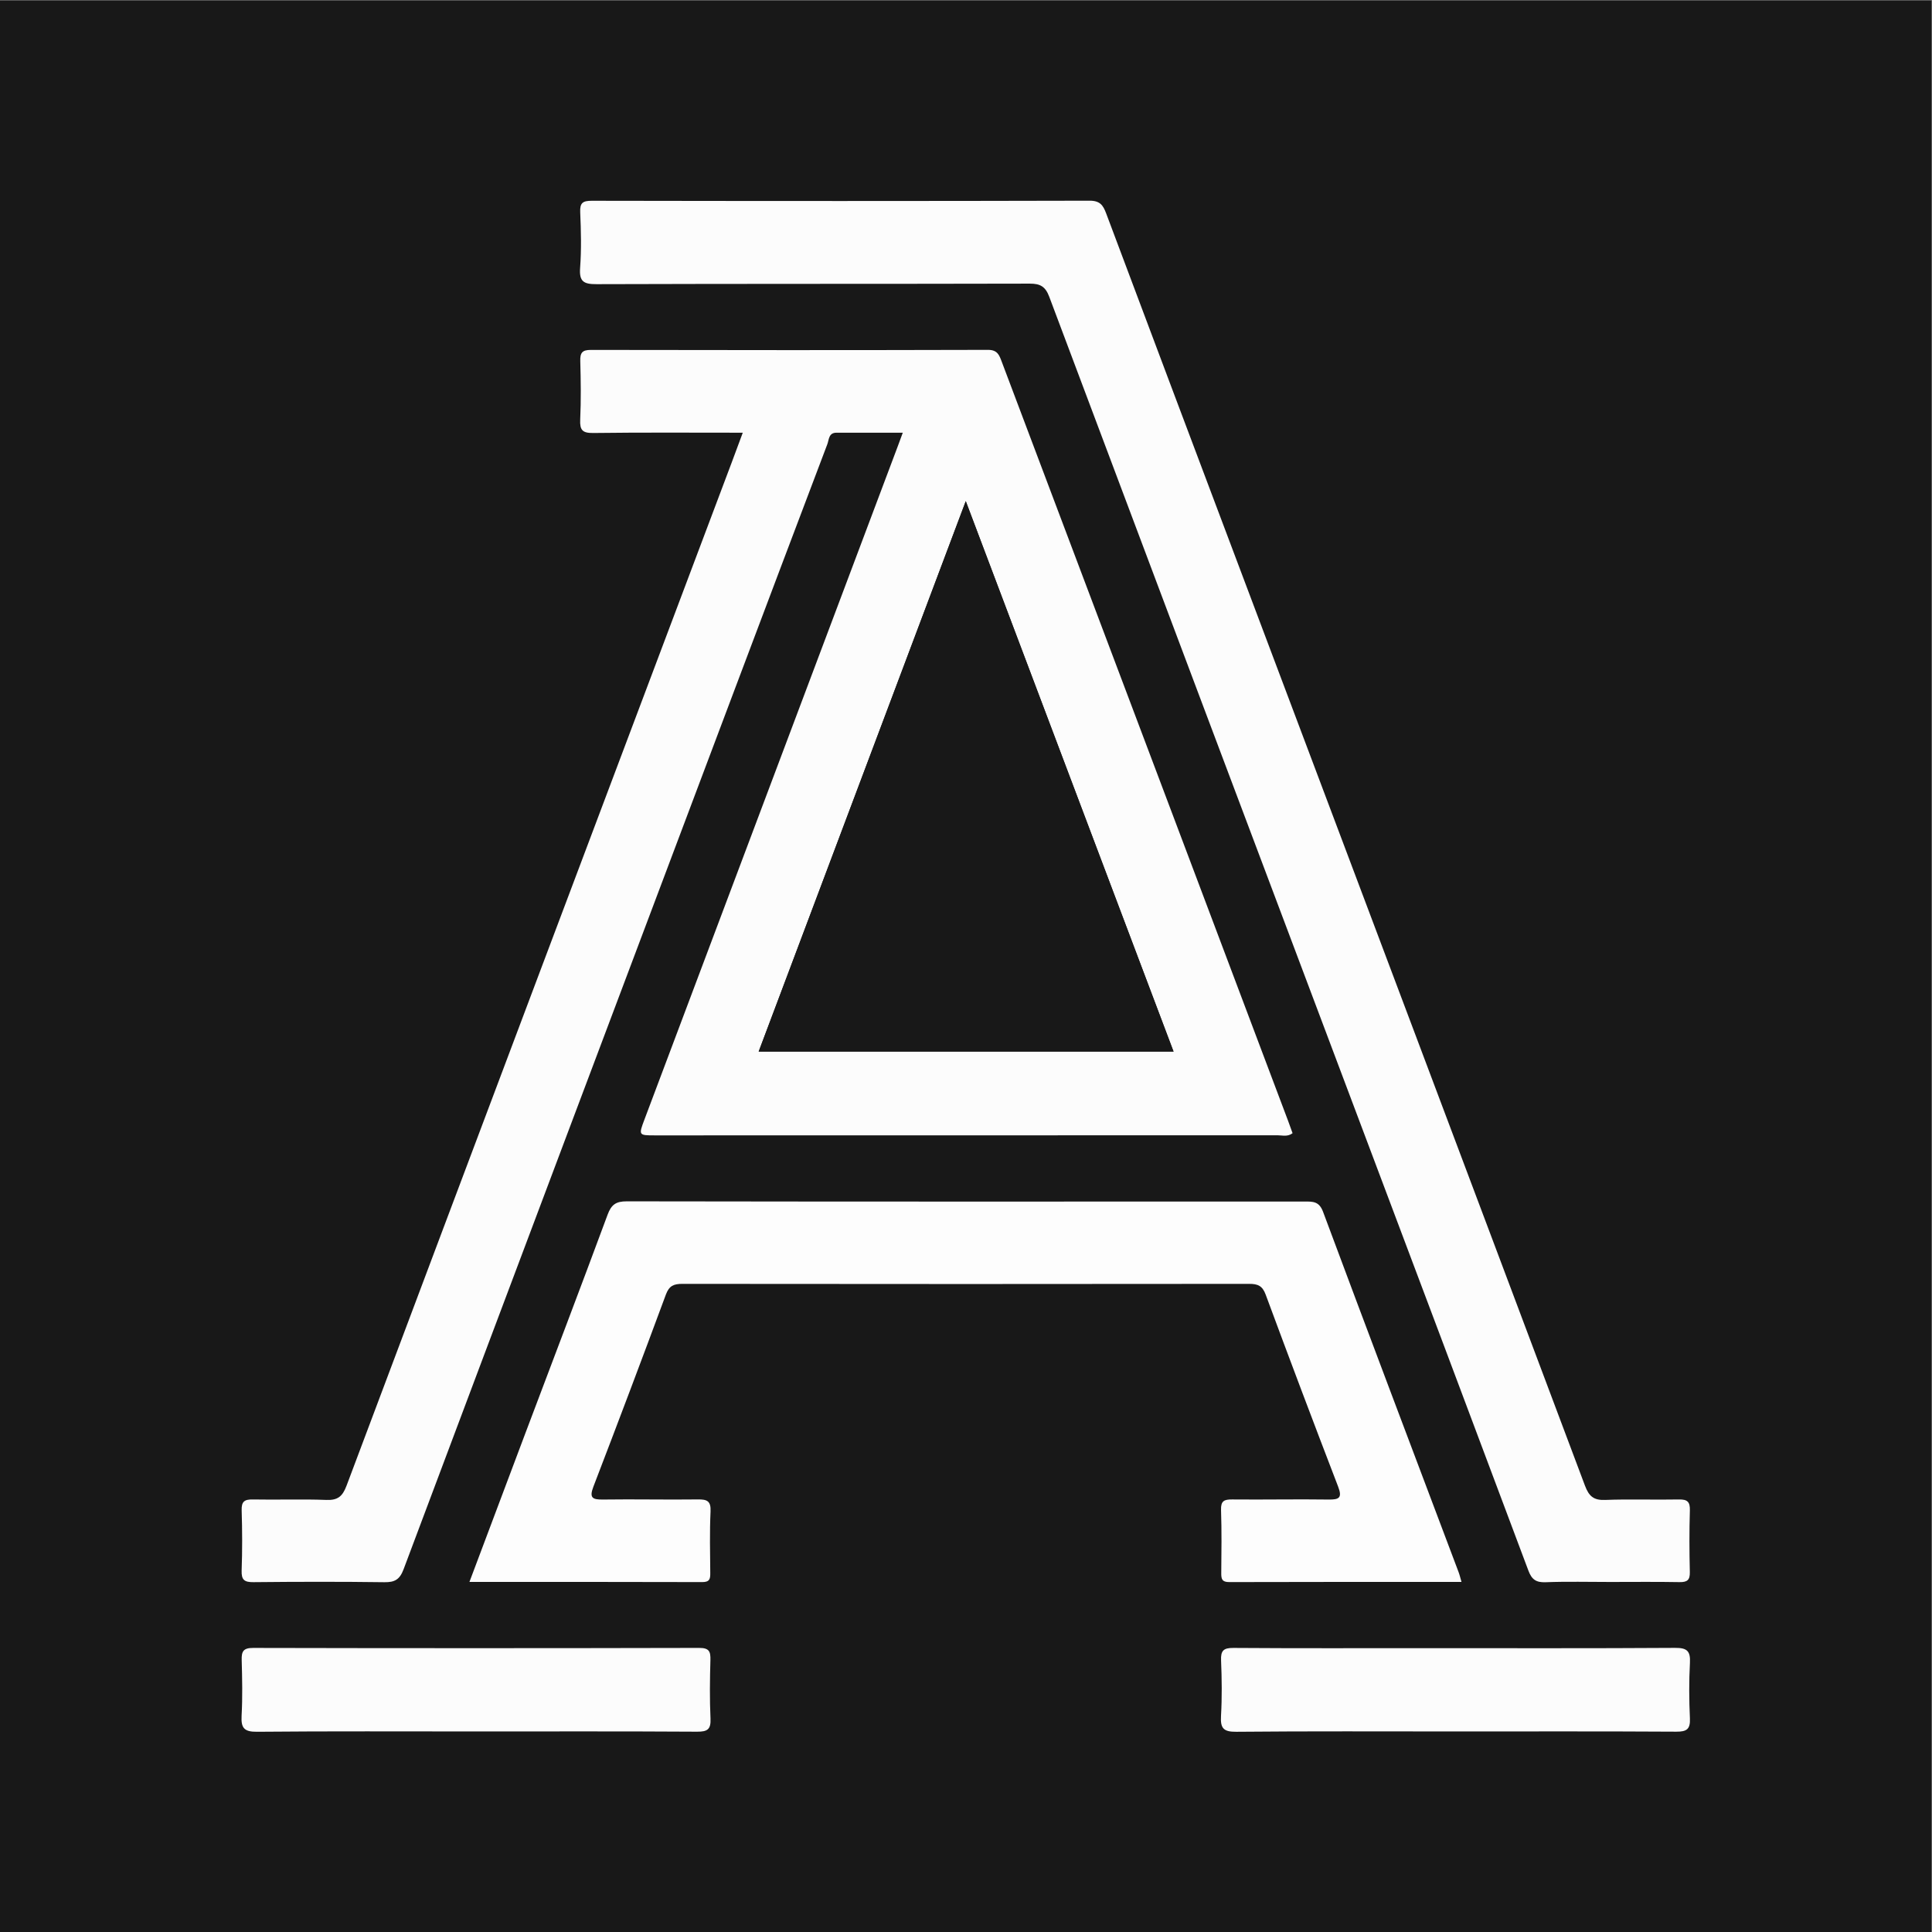 <?xml version="1.0" encoding="UTF-8" standalone="no"?>
<svg
   xmlns:dc="http://purl.org/dc/elements/1.1/"
   xmlns:cc="http://creativecommons.org/ns#"
   xmlns:rdf="http://www.w3.org/1999/02/22-rdf-syntax-ns#"
   xmlns:svg="http://www.w3.org/2000/svg"
   xmlns="http://www.w3.org/2000/svg"
   viewBox="0 0 200 200"
   height="200"
   width="200"
   xml:space="preserve"
   id="svg2"
   version="1.1"><rect x="0" y="0" width="200" height="200" fill="#808080" stroke="none"/><defs
     id="defs6"><clipPath
       id="clipPath20"
       clipPathUnits="userSpaceOnUse"><path
         id="path18"
         d="M 0,150 H 150 V 0 H 0 Z" /></clipPath></defs><g
     transform="matrix(1.333,0,0,-1.333,0,200)"
     id="g10"><path
       id="path12"
       style="fill:#181818;fill-opacity:1;fill-rule:nonzero;stroke:none"
       d="M 0,0 H 150 V 150 H 0 Z" /><g
       id="g14"><g
         clip-path="url(#clipPath20)"
         id="g16"><g
           transform="translate(58.918,68.375)"
           id="g22"><path
             id="path24"
             style="fill:#fcfcfc;fill-opacity:1;fill-rule:nonzero;stroke:none"
             d="M 0,0 H 32.219 C 26.857,14.204 21.527,28.324 16.083,42.745 10.651,28.307 5.335,14.178 0,0 m -1.235,48.059 c -3.993,0 -7.804,0.027 -11.614,-0.022 -0.831,-0.01 -1.047,0.219 -1.011,1.03 0.068,1.515 0.048,3.036 0.006,4.553 -0.017,0.64 0.139,0.871 0.829,0.869 10.278,-0.021 20.556,-0.024 30.833,0.004 0.749,0.002 0.88,-0.422 1.076,-0.941 C 23.318,41.789 27.759,30.029 32.197,18.268 35.169,10.39 38.139,2.512 41.109,-5.367 41.23,-5.687 41.343,-6.011 41.462,-6.34 41.074,-6.638 40.674,-6.503 40.31,-6.503 24.193,-6.511 8.076,-6.51 -8.042,-6.51 c -1.29,0 -1.292,0.003 -0.82,1.255 6.545,17.395 13.09,34.789 19.636,52.184 0.121,0.322 0.239,0.646 0.417,1.128 -1.774,0 -3.459,-0.003 -5.143,0.002 -0.622,0.002 -0.581,-0.537 -0.717,-0.895 -2.407,-6.349 -4.806,-12.701 -7.2,-19.056 -8.576,-22.765 -17.155,-45.53 -25.704,-68.306 -0.3,-0.8 -0.679,-1.024 -1.495,-1.013 -3.386,0.046 -6.774,0.038 -10.16,0.004 -0.707,-0.008 -0.951,0.169 -0.925,0.905 0.056,1.556 0.05,3.115 0.002,4.671 -0.021,0.678 0.207,0.859 0.859,0.846 1.906,-0.038 3.816,0.038 5.721,-0.036 0.897,-0.035 1.258,0.289 1.567,1.11 9.947,26.479 19.923,52.946 29.894,79.416 0.271,0.72 0.536,1.441 0.875,2.354" /></g><g
           transform="translate(125.055,27.183)"
           id="g26"><path
             id="path28"
             style="fill:#fcfcfc;fill-opacity:1;fill-rule:nonzero;stroke:none"
             d="m 0,0 c -1.674,0 -3.35,0.044 -5.021,-0.02 -0.745,-0.029 -1.081,0.211 -1.341,0.905 -4.352,11.627 -8.73,23.245 -13.105,34.864 -8.039,21.351 -16.085,42.699 -24.103,64.057 -0.298,0.792 -0.69,1.024 -1.516,1.022 -11.212,-0.028 -22.423,-0.005 -33.635,-0.042 -1.004,-0.004 -1.362,0.198 -1.283,1.262 0.106,1.433 0.07,2.881 0.008,4.318 -0.032,0.732 0.188,0.897 0.903,0.896 12.886,-0.023 25.771,-0.027 38.656,0.006 0.805,0.002 1.046,-0.347 1.285,-0.984 3.513,-9.373 7.044,-18.739 10.573,-28.106 C -19.702,54.614 -10.82,31.053 -1.968,7.48 -1.659,6.658 -1.295,6.336 -0.399,6.371 1.505,6.444 3.415,6.369 5.322,6.407 5.976,6.42 6.199,6.235 6.179,5.559 6.131,3.965 6.137,2.367 6.176,0.772 6.192,0.145 5.97,-0.022 5.372,-0.012 3.582,0.021 1.791,0 0,0" /></g><g
           transform="translate(36.456,27.186)"
           id="g30"><path
             id="path32"
             style="fill:#fdfdfd;fill-opacity:1;fill-rule:nonzero;stroke:none"
             d="m 0,0 c 1.461,3.884 2.876,7.654 4.296,11.422 2.149,5.698 4.319,11.388 6.434,17.099 0.289,0.78 0.647,1.037 1.487,1.036 17.551,-0.028 35.102,-0.022 52.654,-0.015 0.645,0 1.119,0.01 1.42,-0.797 C 69.771,19.404 73.304,10.082 76.82,0.754 76.9,0.542 76.95,0.318 77.043,0 70.98,0 64.991,0.007 59.003,-0.012 c -0.562,-10e-4 -0.621,0.244 -0.617,0.7 0.016,1.634 0.038,3.27 -0.017,4.902 -0.023,0.704 0.242,0.822 0.869,0.815 2.49,-0.025 4.981,0.029 7.472,-0.007 0.832,-0.012 1.088,0.129 0.751,1.007 -1.907,4.96 -3.784,9.931 -5.628,14.915 -0.253,0.684 -0.614,0.829 -1.281,0.828 -14.671,-0.017 -29.343,-0.017 -44.014,0 C 15.871,23.149 15.51,23.003 15.257,22.32 13.413,17.337 11.535,12.365 9.629,7.405 9.292,6.529 9.545,6.386 10.379,6.398 12.831,6.434 15.283,6.375 17.734,6.407 18.452,6.417 18.761,6.29 18.724,5.474 18.651,3.881 18.687,2.283 18.703,0.688 18.708,0.233 18.65,-0.013 18.087,-0.012 12.098,0.007 6.109,0 0,0" /></g><g
           transform="translate(36.989,15.575)"
           id="g34"><path
             id="path36"
             style="fill:#fcfcfc;fill-opacity:1;fill-rule:nonzero;stroke:none"
             d="m 0,0 c -5.677,0 -11.355,0.027 -17.032,-0.025 -1.005,-0.009 -1.246,0.299 -1.195,1.243 0.078,1.434 0.048,2.877 0.008,4.315 -0.018,0.666 0.109,0.954 0.882,0.953 C -5.788,6.46 5.761,6.46 17.309,6.487 18.081,6.488 18.2,6.214 18.181,5.547 18.139,4.031 18.118,2.512 18.188,0.998 18.227,0.161 17.951,-0.024 17.148,-0.019 11.432,0.016 5.716,0 0,0" /></g><g
           transform="translate(113.041,15.575)"
           id="g38"><path
             id="path40"
             style="fill:#fcfcfc;fill-opacity:1;fill-rule:nonzero;stroke:none"
             d="m 0,0 c -5.677,0 -11.355,0.028 -17.032,-0.026 -1.004,-0.01 -1.242,0.281 -1.187,1.229 0.083,1.434 0.065,2.878 0.005,4.314 -0.032,0.765 0.194,0.974 0.963,0.969 4.9,-0.035 9.799,-0.018 14.699,-0.018 6.533,0 13.065,-0.02 19.598,0.022 0.93,0.007 1.201,-0.245 1.152,-1.163 C 18.121,3.893 18.13,2.449 18.196,1.013 18.234,0.181 17.954,-0.022 17.148,-0.018 11.432,0.016 5.716,0 0,0" /></g><g
           transform="translate(58.918,68.375)"
           id="g42"><path
             id="path44"
             style="fill:#181818;fill-opacity:1;fill-rule:nonzero;stroke:none"
             d="M 0,0 C 5.335,14.178 10.651,28.307 16.083,42.745 21.527,28.324 26.857,14.204 32.219,0 Z" /></g></g></g></g></svg>